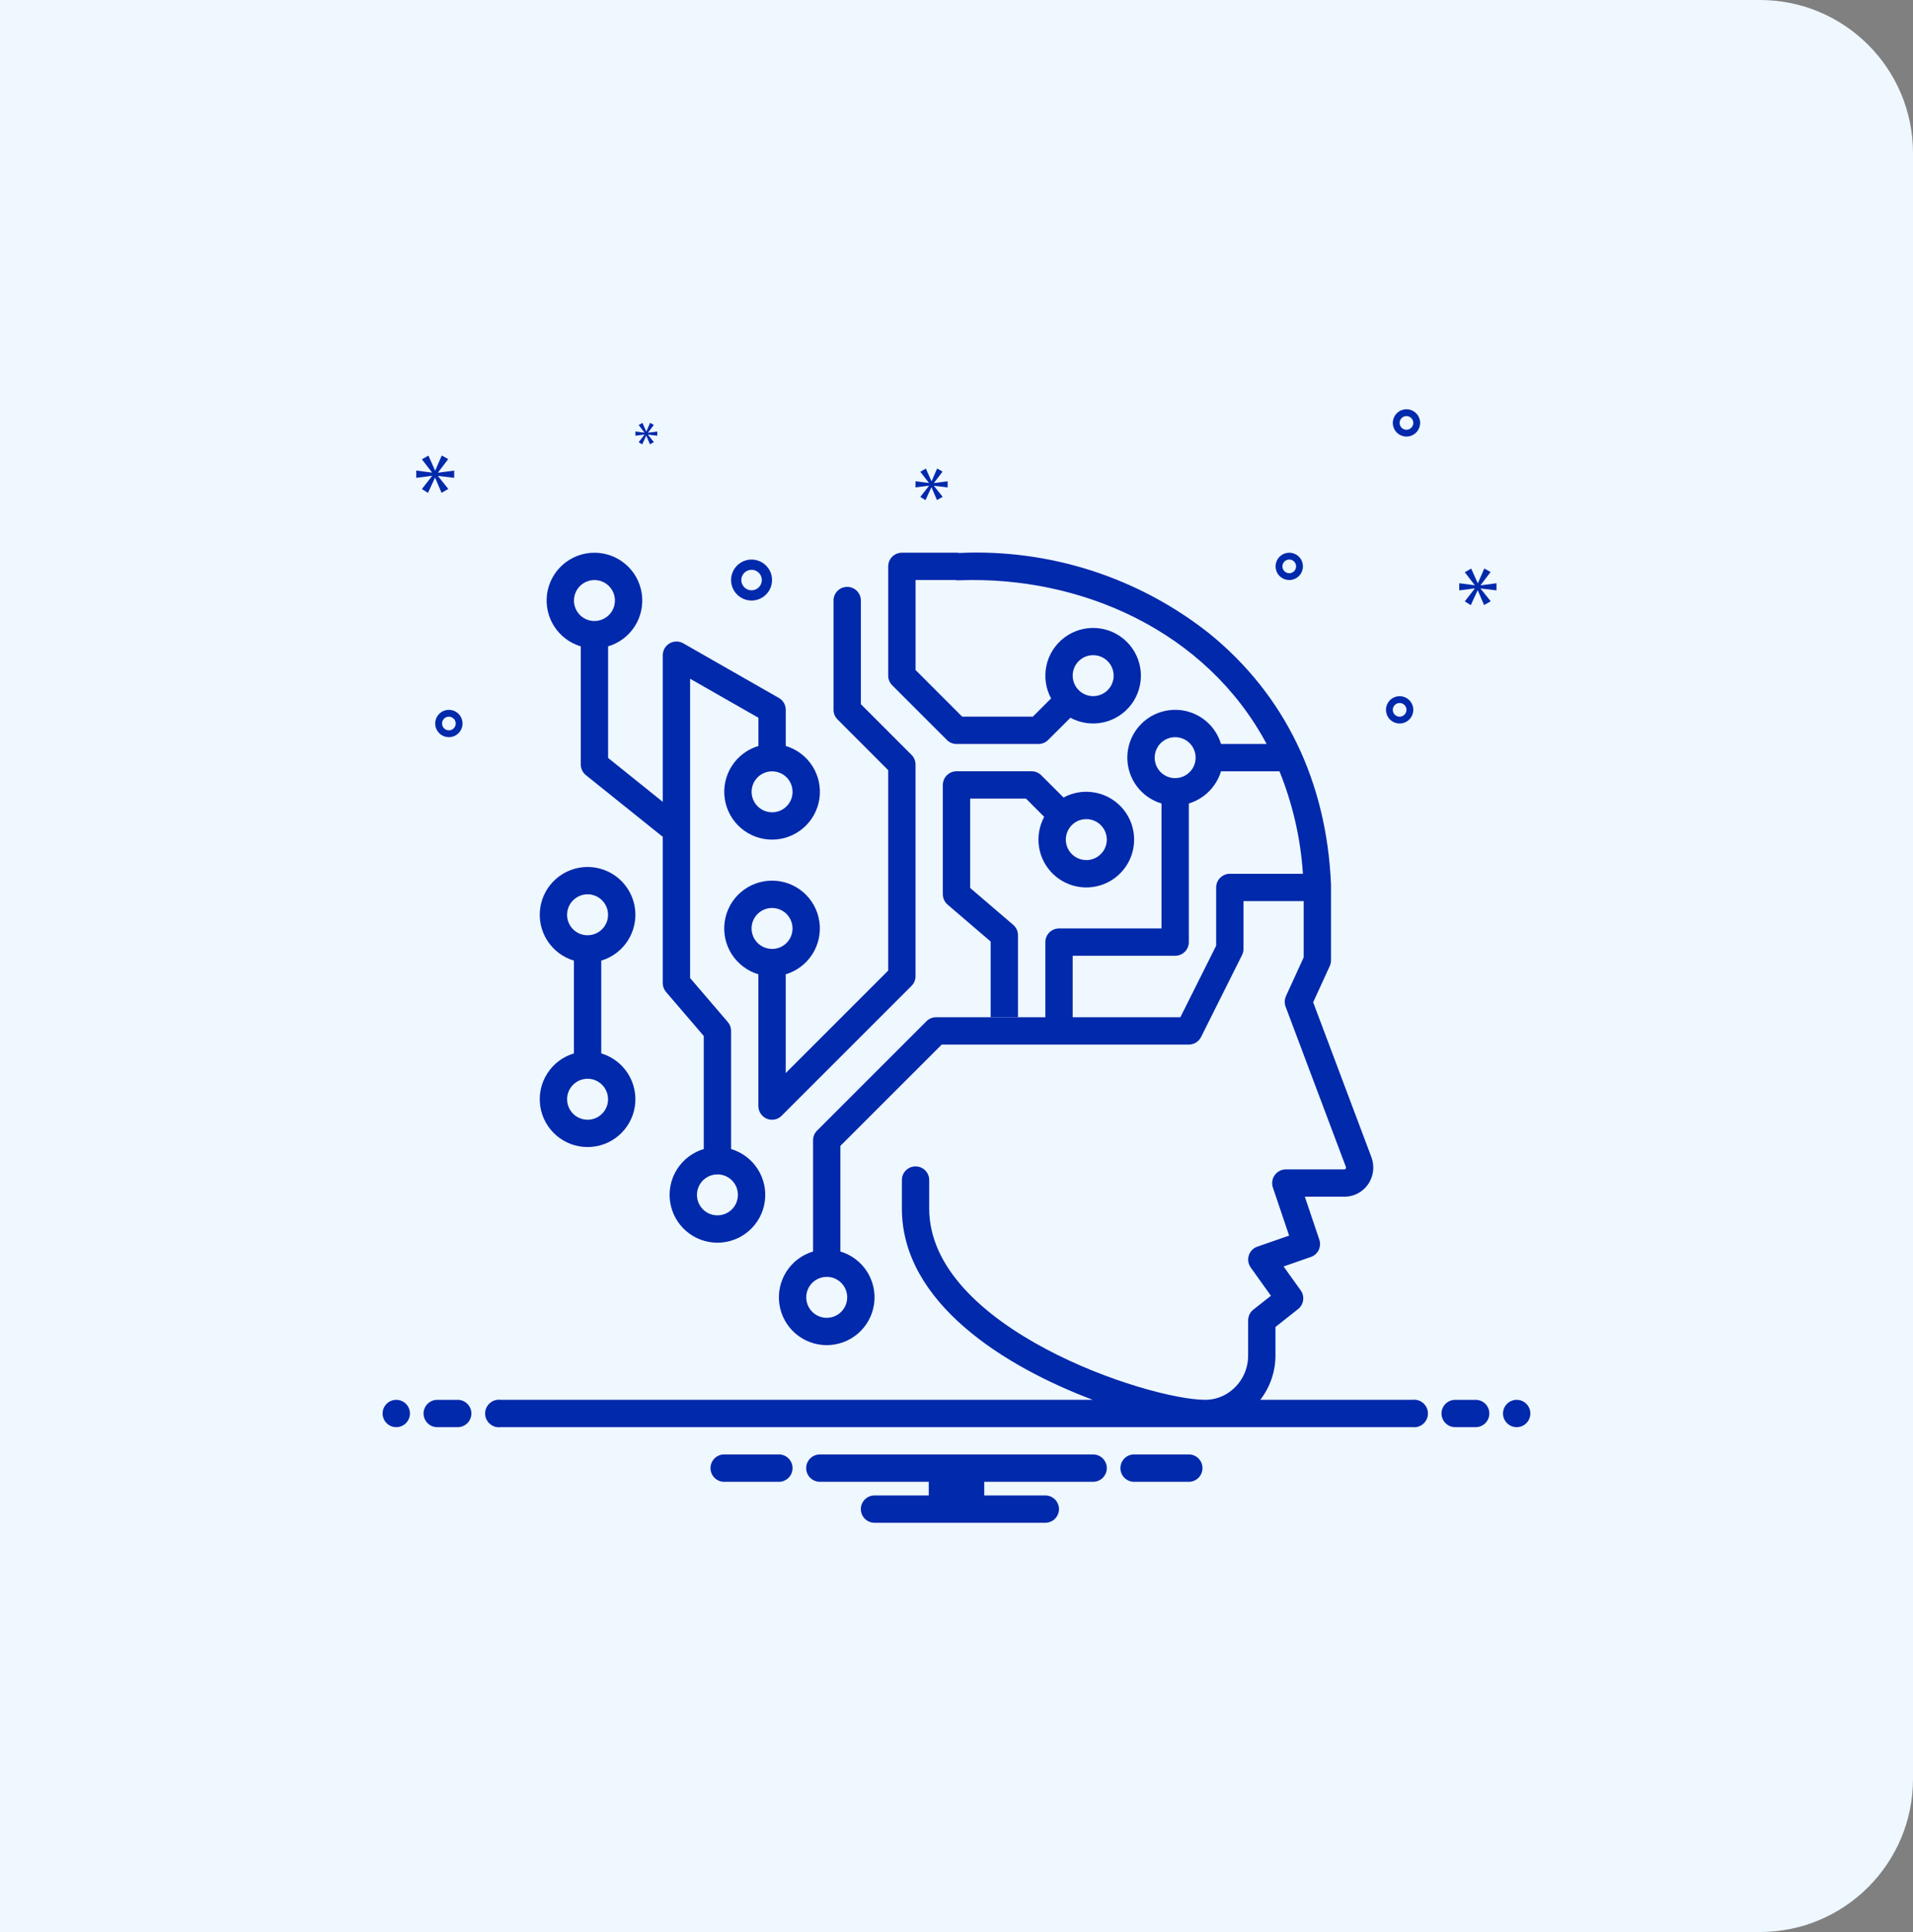 <svg width="100" height="101" viewBox="0 0 100 101" fill="none" xmlns="http://www.w3.org/2000/svg">
<rect x="0" y="0" width="100" height="101" fill="#808080" stroke="none"/>
<path d="M0 0H92C96.418 0 100 3.582 100 8V93C100 97.418 96.418 101 92 101H0V0Z" fill="#EFF7FF"/>
<path d="M20.714 74.608C21.109 74.608 21.429 74.288 21.429 73.894C21.429 73.499 21.109 73.18 20.714 73.18C20.32 73.18 20 73.499 20 73.894C20 74.288 20.32 74.608 20.714 74.608Z" fill="#0029AB"/>
<path d="M23.926 73.18H22.855C22.666 73.18 22.484 73.255 22.35 73.389C22.216 73.523 22.141 73.704 22.141 73.894C22.141 74.083 22.216 74.265 22.35 74.399C22.484 74.533 22.666 74.608 22.855 74.608H23.926C24.116 74.608 24.297 74.533 24.431 74.399C24.565 74.265 24.641 74.083 24.641 73.894C24.641 73.704 24.565 73.523 24.431 73.389C24.297 73.255 24.116 73.18 23.926 73.18Z" fill="#0029AB"/>
<path d="M62.197 76.035H59.23C59.05 76.049 58.882 76.13 58.76 76.263C58.637 76.395 58.569 76.569 58.569 76.749C58.569 76.93 58.637 77.104 58.76 77.236C58.882 77.368 59.05 77.45 59.23 77.464H62.197C62.377 77.45 62.545 77.368 62.668 77.236C62.79 77.104 62.858 76.93 62.858 76.749C62.858 76.569 62.79 76.395 62.668 76.263C62.545 76.13 62.377 76.049 62.197 76.035ZM40.769 76.035H37.802C37.622 76.049 37.454 76.13 37.331 76.263C37.209 76.395 37.141 76.569 37.141 76.749C37.141 76.93 37.209 77.104 37.331 77.236C37.454 77.368 37.622 77.45 37.802 77.464H40.769C40.949 77.45 41.117 77.368 41.239 77.236C41.362 77.104 41.43 76.93 41.43 76.749C41.43 76.569 41.362 76.395 41.239 76.263C41.117 76.13 40.949 76.049 40.769 76.035ZM57.142 76.035H42.857C42.667 76.035 42.486 76.11 42.352 76.244C42.218 76.378 42.142 76.56 42.142 76.749C42.142 76.939 42.218 77.121 42.352 77.254C42.486 77.388 42.667 77.464 42.857 77.464H48.55V78.178H45.714C45.524 78.178 45.343 78.253 45.209 78.387C45.075 78.521 44.999 78.703 44.999 78.892C44.999 79.082 45.075 79.263 45.209 79.397C45.343 79.531 45.524 79.607 45.714 79.607H54.642C54.832 79.607 55.014 79.531 55.148 79.397C55.281 79.263 55.357 79.082 55.357 78.892C55.357 78.703 55.281 78.521 55.148 78.387C55.014 78.253 54.832 78.178 54.642 78.178H51.45V77.464H57.142C57.332 77.464 57.514 77.388 57.648 77.254C57.781 77.121 57.857 76.939 57.857 76.749C57.857 76.56 57.781 76.378 57.648 76.244C57.514 76.11 57.332 76.035 57.142 76.035Z" fill="#0029AB"/>
<path d="M41.074 38.998V37.108C41.075 36.982 41.041 36.858 40.978 36.749C40.914 36.639 40.823 36.549 40.714 36.487L35.714 33.63C35.605 33.568 35.482 33.536 35.357 33.537C35.232 33.538 35.109 33.571 35.001 33.634C34.893 33.697 34.804 33.787 34.741 33.895C34.679 34.003 34.646 34.126 34.646 34.251V41.919L31.788 39.623V33.79C32.364 33.619 32.858 33.246 33.182 32.74C33.505 32.233 33.635 31.628 33.548 31.034C33.461 30.439 33.164 29.896 32.709 29.503C32.255 29.111 31.675 28.895 31.074 28.895C30.474 28.895 29.893 29.111 29.439 29.503C28.985 29.896 28.687 30.439 28.6 31.034C28.514 31.628 28.644 32.233 28.967 32.74C29.29 33.246 29.785 33.619 30.36 33.79V39.965C30.36 40.072 30.384 40.178 30.431 40.274C30.477 40.371 30.544 40.456 30.628 40.523L34.556 43.676C34.584 43.7 34.614 43.72 34.646 43.737V51.394C34.645 51.564 34.706 51.729 34.817 51.858L36.788 54.158V60.069C36.213 60.24 35.718 60.614 35.395 61.12C35.072 61.626 34.942 62.231 35.029 62.826C35.116 63.42 35.413 63.963 35.868 64.356C36.322 64.749 36.902 64.965 37.503 64.965C38.103 64.965 38.684 64.749 39.138 64.356C39.592 63.963 39.89 63.42 39.977 62.826C40.063 62.231 39.933 61.626 39.61 61.12C39.287 60.614 38.793 60.24 38.217 60.069V53.894C38.218 53.724 38.157 53.559 38.046 53.43L36.074 51.13V35.483L39.646 37.523V38.998C39.07 39.169 38.576 39.542 38.253 40.048C37.929 40.554 37.799 41.16 37.886 41.754C37.973 42.348 38.27 42.892 38.725 43.284C39.179 43.677 39.759 43.893 40.36 43.893C40.96 43.893 41.541 43.677 41.995 43.284C42.449 42.892 42.747 42.348 42.834 41.754C42.92 41.16 42.79 40.554 42.467 40.048C42.144 39.542 41.65 39.169 41.074 38.998ZM30.003 31.394C30.003 31.182 30.066 30.975 30.183 30.799C30.301 30.622 30.468 30.485 30.664 30.404C30.86 30.323 31.075 30.302 31.283 30.343C31.491 30.384 31.682 30.486 31.832 30.636C31.982 30.786 32.084 30.977 32.125 31.185C32.166 31.393 32.145 31.608 32.064 31.804C31.983 32 31.846 32.167 31.669 32.285C31.493 32.403 31.286 32.465 31.074 32.465C30.933 32.465 30.794 32.438 30.664 32.384C30.534 32.33 30.416 32.252 30.316 32.152C30.217 32.052 30.138 31.934 30.084 31.804C30.03 31.674 30.003 31.535 30.003 31.394ZM38.574 62.465C38.574 62.677 38.511 62.884 38.394 63.061C38.276 63.237 38.109 63.374 37.913 63.455C37.717 63.536 37.502 63.557 37.294 63.516C37.086 63.475 36.895 63.373 36.745 63.223C36.595 63.073 36.493 62.882 36.452 62.674C36.411 62.467 36.432 62.251 36.513 62.055C36.594 61.859 36.731 61.692 36.907 61.575C37.084 61.457 37.291 61.394 37.503 61.394C37.644 61.394 37.783 61.421 37.913 61.475C38.043 61.529 38.161 61.608 38.261 61.707C38.36 61.807 38.439 61.925 38.493 62.055C38.547 62.185 38.574 62.325 38.574 62.465ZM40.36 42.465C40.148 42.465 39.941 42.403 39.765 42.285C39.589 42.167 39.451 42 39.37 41.804C39.289 41.608 39.268 41.393 39.309 41.185C39.35 40.977 39.453 40.786 39.602 40.636C39.752 40.486 39.943 40.384 40.151 40.343C40.359 40.302 40.574 40.323 40.77 40.404C40.966 40.485 41.133 40.622 41.251 40.799C41.368 40.975 41.431 41.182 41.431 41.394C41.432 41.535 41.404 41.674 41.35 41.804C41.296 41.934 41.218 42.052 41.118 42.152C41.018 42.252 40.9 42.33 40.77 42.384C40.64 42.438 40.501 42.465 40.36 42.465Z" fill="#0029AB"/>
<path d="M47.647 39.462L45.001 36.812V31.394C45.001 31.204 44.925 31.023 44.791 30.889C44.657 30.755 44.476 30.68 44.286 30.68C44.097 30.68 43.915 30.755 43.781 30.889C43.647 31.023 43.572 31.204 43.572 31.394V37.108C43.572 37.202 43.59 37.295 43.626 37.381C43.663 37.468 43.716 37.546 43.783 37.612L46.429 40.262V50.74L41.072 56.097V50.933C41.648 50.762 42.142 50.389 42.465 49.883C42.788 49.376 42.918 48.771 42.831 48.176C42.745 47.582 42.447 47.039 41.993 46.646C41.539 46.254 40.958 46.038 40.358 46.038C39.757 46.038 39.177 46.254 38.722 46.646C38.268 47.039 37.971 47.582 37.884 48.176C37.797 48.771 37.927 49.376 38.25 49.883C38.574 50.389 39.068 50.762 39.643 50.933V57.822C39.644 57.964 39.685 58.102 39.764 58.219C39.842 58.337 39.953 58.428 40.083 58.483C40.17 58.519 40.264 58.537 40.358 58.537C40.452 58.537 40.544 58.519 40.631 58.483C40.717 58.446 40.796 58.393 40.861 58.326L47.647 51.54C47.714 51.475 47.767 51.396 47.803 51.31C47.84 51.223 47.858 51.131 47.858 51.037V39.965C47.858 39.872 47.84 39.779 47.803 39.692C47.767 39.606 47.714 39.527 47.647 39.462ZM40.358 49.608C40.146 49.608 39.939 49.545 39.763 49.428C39.586 49.31 39.449 49.143 39.368 48.947C39.287 48.751 39.266 48.536 39.307 48.328C39.348 48.12 39.45 47.929 39.6 47.779C39.75 47.629 39.941 47.527 40.149 47.486C40.356 47.445 40.572 47.466 40.768 47.547C40.964 47.628 41.131 47.765 41.249 47.942C41.366 48.118 41.429 48.325 41.429 48.537C41.429 48.678 41.402 48.817 41.348 48.947C41.294 49.077 41.215 49.195 41.116 49.295C41.016 49.394 40.898 49.473 40.768 49.527C40.638 49.581 40.498 49.608 40.358 49.608ZM31.429 55.069V50.219C32.005 50.047 32.499 49.674 32.822 49.168C33.145 48.662 33.275 48.056 33.189 47.462C33.102 46.868 32.804 46.325 32.35 45.932C31.896 45.539 31.315 45.323 30.715 45.323C30.114 45.323 29.534 45.539 29.08 45.932C28.625 46.325 28.328 46.868 28.241 47.462C28.154 48.056 28.284 48.662 28.608 49.168C28.931 49.674 29.425 50.047 30.001 50.219V55.069C29.425 55.24 28.931 55.614 28.608 56.12C28.284 56.626 28.154 57.231 28.241 57.826C28.328 58.42 28.625 58.963 29.08 59.356C29.534 59.749 30.114 59.965 30.715 59.965C31.315 59.965 31.896 59.749 32.35 59.356C32.804 58.963 33.102 58.42 33.189 57.826C33.275 57.231 33.145 56.626 32.822 56.12C32.499 55.614 32.005 55.24 31.429 55.069ZM29.643 47.822C29.643 47.611 29.706 47.404 29.824 47.227C29.942 47.051 30.109 46.914 30.305 46.833C30.501 46.752 30.716 46.73 30.924 46.772C31.132 46.813 31.323 46.915 31.473 47.065C31.622 47.215 31.724 47.406 31.766 47.614C31.807 47.821 31.786 48.037 31.705 48.233C31.624 48.428 31.486 48.596 31.31 48.713C31.134 48.831 30.927 48.894 30.715 48.894C30.574 48.894 30.435 48.867 30.305 48.813C30.174 48.759 30.056 48.68 29.957 48.581C29.857 48.481 29.778 48.363 29.725 48.233C29.671 48.103 29.643 47.963 29.643 47.822ZM30.715 58.537C30.503 58.537 30.296 58.474 30.12 58.356C29.943 58.239 29.806 58.071 29.725 57.875C29.644 57.68 29.623 57.464 29.664 57.256C29.705 57.048 29.807 56.858 29.957 56.708C30.107 56.558 30.298 56.456 30.506 56.415C30.714 56.373 30.929 56.394 31.125 56.475C31.321 56.557 31.488 56.694 31.606 56.87C31.723 57.046 31.786 57.254 31.786 57.465C31.787 57.606 31.759 57.746 31.705 57.876C31.651 58.006 31.572 58.124 31.473 58.223C31.373 58.323 31.255 58.402 31.125 58.456C30.995 58.509 30.856 58.537 30.715 58.537Z" fill="#0029AB"/>
<path d="M77.139 73.18H76.068C75.878 73.18 75.697 73.255 75.563 73.389C75.429 73.523 75.353 73.704 75.353 73.894C75.353 74.083 75.429 74.265 75.563 74.399C75.697 74.533 75.878 74.608 76.068 74.608H77.139C77.329 74.608 77.51 74.533 77.644 74.399C77.778 74.265 77.853 74.083 77.853 73.894C77.853 73.704 77.778 73.523 77.644 73.389C77.51 73.255 77.329 73.18 77.139 73.18Z" fill="#0029AB"/>
<path d="M79.283 74.608C79.677 74.608 79.997 74.288 79.997 73.894C79.997 73.499 79.677 73.18 79.283 73.18C78.888 73.18 78.568 73.499 78.568 73.894C78.568 74.288 78.888 74.608 79.283 74.608Z" fill="#0029AB"/>
<path d="M73.83 73.179H65.88C66.394 72.516 66.673 71.7 66.673 70.861V69.372L67.855 68.436C67.999 68.323 68.094 68.158 68.12 67.977C68.146 67.795 68.101 67.611 67.995 67.461L67.098 66.208L68.523 65.711C68.701 65.65 68.848 65.52 68.931 65.351C69.013 65.181 69.026 64.986 68.966 64.808L68.209 62.561H70.284C70.526 62.561 70.765 62.501 70.98 62.388C71.194 62.275 71.378 62.111 71.516 61.911C71.657 61.706 71.746 61.469 71.776 61.222C71.806 60.974 71.775 60.723 71.687 60.49L68.644 52.397L69.512 50.501C69.555 50.408 69.577 50.306 69.577 50.204V46.247C69.352 40.847 67.148 36.304 63.202 33.108C59.497 30.181 54.861 28.689 50.145 28.908C50.098 28.898 50.05 28.893 50.002 28.893H47.145C46.955 28.894 46.774 28.97 46.64 29.103C46.506 29.237 46.431 29.419 46.43 29.608V35.322C46.43 35.416 46.448 35.509 46.485 35.595C46.521 35.682 46.574 35.76 46.641 35.826L49.498 38.683C49.564 38.75 49.642 38.803 49.728 38.839C49.815 38.875 49.908 38.894 50.002 38.894H54.287C54.381 38.894 54.474 38.875 54.56 38.839C54.647 38.803 54.725 38.75 54.791 38.683L55.955 37.522C56.483 37.807 57.096 37.893 57.681 37.763C58.267 37.634 58.786 37.298 59.145 36.817C59.503 36.336 59.676 35.742 59.633 35.144C59.589 34.545 59.332 33.983 58.908 33.559C58.484 33.134 57.921 32.877 57.323 32.834C56.725 32.79 56.131 32.963 55.65 33.322C55.169 33.68 54.833 34.2 54.703 34.785C54.574 35.371 54.66 35.984 54.944 36.511L53.991 37.465H50.298L47.859 35.026V30.322H49.934C50.002 30.338 50.072 30.342 50.141 30.336C56.498 30.097 63.048 32.976 66.212 38.894H63.827C63.703 38.479 63.474 38.103 63.161 37.803C62.849 37.504 62.464 37.29 62.044 37.184C61.624 37.078 61.184 37.083 60.767 37.198C60.349 37.313 59.969 37.534 59.663 37.84C59.356 38.146 59.135 38.527 59.02 38.944C58.905 39.361 58.9 39.802 59.007 40.221C59.113 40.641 59.326 41.026 59.626 41.339C59.925 41.651 60.301 41.88 60.716 42.004V48.536H55.359C55.169 48.537 54.988 48.612 54.854 48.746C54.721 48.88 54.645 49.061 54.645 49.251V53.179H48.93C48.836 53.179 48.744 53.197 48.657 53.234C48.571 53.27 48.492 53.323 48.427 53.39L42.712 59.104C42.645 59.17 42.592 59.248 42.556 59.335C42.52 59.421 42.501 59.514 42.502 59.608V65.426C41.926 65.597 41.432 65.97 41.109 66.476C40.785 66.983 40.655 67.588 40.742 68.182C40.829 68.776 41.127 69.32 41.581 69.713C42.035 70.105 42.615 70.321 43.216 70.321C43.816 70.321 44.397 70.105 44.851 69.713C45.305 69.32 45.603 68.776 45.69 68.182C45.776 67.588 45.646 66.983 45.323 66.476C45 65.97 44.506 65.597 43.93 65.426V59.904L49.227 54.608H62.145C62.277 54.608 62.408 54.571 62.52 54.501C62.633 54.431 62.725 54.33 62.784 54.211L64.927 49.926C64.977 49.827 65.002 49.718 65.002 49.608V47.108H68.148V50.051L67.223 52.072C67.145 52.246 67.137 52.443 67.202 52.622L70.352 60.997C70.359 61.014 70.361 61.032 70.359 61.05C70.358 61.068 70.351 61.086 70.341 61.101C70.335 61.11 70.326 61.118 70.316 61.124C70.306 61.13 70.295 61.133 70.284 61.133H67.216C67.102 61.133 66.99 61.16 66.888 61.212C66.787 61.264 66.7 61.34 66.634 61.433C66.569 61.525 66.526 61.631 66.509 61.743C66.492 61.854 66.502 61.968 66.537 62.076L67.387 64.594L65.727 65.172C65.621 65.208 65.526 65.268 65.448 65.347C65.371 65.427 65.313 65.523 65.28 65.629C65.246 65.735 65.238 65.847 65.255 65.957C65.272 66.067 65.315 66.171 65.38 66.261L66.437 67.74L65.516 68.465C65.431 68.532 65.363 68.617 65.316 68.714C65.269 68.811 65.245 68.918 65.245 69.026V70.861C65.246 71.266 65.144 71.663 64.946 72.016C64.748 72.368 64.462 72.663 64.116 72.872C63.78 73.072 63.396 73.178 63.005 73.179C60.02 73.179 48.573 69.422 48.573 63.179V61.69C48.573 61.501 48.498 61.319 48.364 61.185C48.23 61.051 48.048 60.976 47.859 60.976C47.669 60.976 47.488 61.051 47.354 61.185C47.22 61.319 47.145 61.501 47.145 61.69V63.179C47.145 68.108 52.512 71.44 57.123 73.179H26.173C26.071 73.166 25.968 73.174 25.87 73.204C25.772 73.234 25.681 73.284 25.605 73.352C25.527 73.42 25.466 73.503 25.424 73.596C25.381 73.69 25.359 73.791 25.359 73.894C25.359 73.996 25.381 74.097 25.424 74.191C25.466 74.284 25.527 74.367 25.605 74.435C25.681 74.502 25.772 74.553 25.87 74.583C25.968 74.612 26.071 74.621 26.173 74.608H73.83C73.932 74.621 74.035 74.612 74.133 74.583C74.231 74.553 74.322 74.502 74.399 74.435C74.476 74.367 74.537 74.284 74.58 74.191C74.622 74.097 74.644 73.996 74.644 73.894C74.644 73.791 74.622 73.69 74.58 73.596C74.537 73.503 74.476 73.42 74.399 73.352C74.322 73.284 74.231 73.234 74.133 73.204C74.035 73.174 73.932 73.166 73.83 73.179ZM57.145 34.251C57.356 34.251 57.563 34.313 57.74 34.431C57.916 34.549 58.053 34.716 58.134 34.912C58.215 35.108 58.237 35.323 58.195 35.531C58.154 35.739 58.052 35.93 57.902 36.08C57.752 36.23 57.561 36.331 57.353 36.373C57.146 36.414 56.93 36.393 56.734 36.312C56.539 36.231 56.371 36.093 56.254 35.917C56.136 35.741 56.073 35.534 56.073 35.322C56.073 35.181 56.1 35.042 56.154 34.912C56.208 34.782 56.287 34.663 56.386 34.564C56.486 34.465 56.604 34.386 56.734 34.332C56.864 34.278 57.004 34.25 57.145 34.251ZM44.287 67.822C44.287 68.034 44.224 68.241 44.107 68.417C43.989 68.594 43.822 68.731 43.626 68.812C43.43 68.893 43.215 68.914 43.007 68.873C42.799 68.832 42.608 68.73 42.458 68.58C42.309 68.43 42.206 68.239 42.165 68.031C42.124 67.823 42.145 67.608 42.226 67.412C42.307 67.216 42.444 67.049 42.621 66.931C42.797 66.814 43.004 66.751 43.216 66.751C43.357 66.75 43.496 66.778 43.626 66.832C43.756 66.886 43.874 66.965 43.974 67.064C44.074 67.163 44.152 67.282 44.206 67.412C44.26 67.542 44.288 67.681 44.287 67.822ZM60.359 39.608C60.359 39.396 60.422 39.189 60.539 39.013C60.657 38.836 60.824 38.699 61.02 38.618C61.216 38.537 61.431 38.516 61.639 38.557C61.847 38.598 62.038 38.7 62.188 38.85C62.338 39 62.44 39.191 62.481 39.399C62.522 39.607 62.501 39.822 62.42 40.018C62.339 40.214 62.202 40.381 62.025 40.499C61.849 40.616 61.642 40.679 61.43 40.679C61.289 40.679 61.15 40.652 61.02 40.598C60.89 40.544 60.772 40.465 60.672 40.366C60.573 40.266 60.494 40.148 60.44 40.018C60.386 39.888 60.359 39.748 60.359 39.608ZM64.287 45.679C64.098 45.68 63.917 45.755 63.783 45.889C63.649 46.023 63.574 46.204 63.573 46.394V49.44L61.702 53.179H56.073V49.965H61.43C61.62 49.965 61.801 49.89 61.935 49.756C62.069 49.622 62.145 49.44 62.145 49.251V42.004C62.541 41.883 62.903 41.667 63.196 41.373C63.489 41.08 63.706 40.719 63.827 40.322H66.884C67.575 42.031 67.989 43.84 68.109 45.679H64.287Z" fill="#0029AB"/>
<path d="M56.785 41.392C56.37 41.392 55.962 41.495 55.596 41.692L54.432 40.531C54.366 40.464 54.288 40.411 54.201 40.375C54.115 40.339 54.022 40.32 53.928 40.32H49.999C49.81 40.321 49.629 40.396 49.495 40.53C49.361 40.664 49.286 40.845 49.285 41.035V46.749C49.286 46.852 49.308 46.954 49.351 47.047C49.395 47.141 49.457 47.224 49.535 47.292L51.785 49.22V53.178H53.214V48.892C53.214 48.788 53.192 48.687 53.149 48.593C53.105 48.499 53.042 48.416 52.964 48.349L50.714 46.42V41.749H53.632L54.585 42.703C54.325 43.184 54.229 43.738 54.314 44.279C54.398 44.82 54.658 45.318 55.053 45.697C55.448 46.076 55.957 46.315 56.501 46.377C57.045 46.439 57.594 46.321 58.065 46.041C58.535 45.761 58.9 45.334 59.105 44.826C59.309 44.318 59.341 43.757 59.196 43.229C59.05 42.701 58.736 42.236 58.3 41.904C57.865 41.572 57.333 41.392 56.785 41.392ZM56.785 44.963C56.573 44.963 56.366 44.9 56.19 44.783C56.014 44.665 55.876 44.498 55.795 44.302C55.714 44.106 55.693 43.891 55.734 43.683C55.776 43.475 55.878 43.284 56.028 43.134C56.177 42.984 56.368 42.882 56.576 42.841C56.784 42.8 56.999 42.821 57.195 42.902C57.391 42.983 57.558 43.12 57.676 43.297C57.794 43.473 57.857 43.68 57.857 43.892C57.857 44.032 57.829 44.172 57.775 44.302C57.722 44.432 57.643 44.55 57.543 44.65C57.444 44.749 57.325 44.828 57.195 44.882C57.065 44.936 56.926 44.963 56.785 44.963Z" fill="#0029AB"/>
<path d="M39.287 31.395C39.499 31.395 39.706 31.332 39.882 31.214C40.059 31.096 40.196 30.929 40.277 30.733C40.358 30.537 40.379 30.322 40.338 30.114C40.297 29.906 40.195 29.715 40.045 29.566C39.895 29.416 39.704 29.314 39.496 29.272C39.288 29.231 39.073 29.252 38.877 29.333C38.681 29.414 38.514 29.552 38.396 29.728C38.279 29.904 38.216 30.111 38.216 30.323C38.216 30.607 38.329 30.88 38.53 31.08C38.731 31.281 39.003 31.394 39.287 31.395ZM39.287 29.787C39.393 29.787 39.497 29.819 39.585 29.878C39.673 29.936 39.742 30.02 39.782 30.118C39.823 30.216 39.833 30.324 39.813 30.428C39.792 30.532 39.741 30.627 39.666 30.702C39.591 30.777 39.496 30.828 39.392 30.849C39.288 30.869 39.18 30.859 39.082 30.818C38.984 30.777 38.901 30.709 38.842 30.621C38.783 30.533 38.751 30.429 38.751 30.323C38.752 30.181 38.808 30.045 38.908 29.944C39.009 29.844 39.145 29.788 39.287 29.787ZM73.164 36.395C73.023 36.395 72.885 36.436 72.767 36.515C72.65 36.593 72.558 36.705 72.504 36.836C72.45 36.966 72.436 37.11 72.464 37.248C72.491 37.387 72.559 37.514 72.659 37.614C72.759 37.714 72.886 37.782 73.025 37.809C73.163 37.837 73.307 37.823 73.438 37.769C73.568 37.715 73.68 37.623 73.758 37.506C73.837 37.388 73.879 37.25 73.879 37.109C73.878 36.919 73.803 36.738 73.669 36.604C73.535 36.47 73.354 36.395 73.164 36.395ZM73.164 37.466C73.094 37.466 73.025 37.445 72.966 37.406C72.907 37.367 72.861 37.311 72.834 37.245C72.807 37.18 72.8 37.108 72.814 37.039C72.828 36.97 72.862 36.906 72.912 36.856C72.962 36.806 73.025 36.772 73.095 36.758C73.164 36.745 73.236 36.752 73.301 36.779C73.366 36.806 73.422 36.852 73.461 36.91C73.501 36.969 73.522 37.038 73.522 37.109C73.521 37.203 73.484 37.294 73.417 37.361C73.35 37.428 73.259 37.466 73.164 37.466ZM67.394 28.895C67.253 28.895 67.115 28.936 66.998 29.015C66.88 29.093 66.788 29.205 66.734 29.335C66.68 29.466 66.666 29.61 66.694 29.748C66.721 29.887 66.789 30.014 66.889 30.114C66.989 30.214 67.116 30.282 67.255 30.309C67.394 30.337 67.537 30.323 67.668 30.269C67.798 30.215 67.91 30.123 67.988 30.006C68.067 29.888 68.109 29.75 68.109 29.609C68.108 29.419 68.033 29.238 67.899 29.104C67.765 28.97 67.584 28.895 67.394 28.895ZM67.394 29.966C67.324 29.966 67.255 29.945 67.196 29.906C67.137 29.866 67.091 29.811 67.064 29.745C67.037 29.68 67.03 29.608 67.044 29.539C67.058 29.47 67.092 29.406 67.142 29.356C67.192 29.306 67.255 29.272 67.325 29.259C67.394 29.245 67.466 29.252 67.531 29.279C67.596 29.306 67.652 29.352 67.691 29.41C67.731 29.469 67.751 29.538 67.751 29.609C67.751 29.703 67.714 29.794 67.647 29.861C67.58 29.928 67.489 29.966 67.394 29.966ZM73.522 21.395C73.38 21.395 73.242 21.436 73.125 21.515C73.007 21.593 72.916 21.705 72.862 21.835C72.808 21.966 72.793 22.11 72.821 22.248C72.849 22.387 72.916 22.514 73.016 22.614C73.116 22.714 73.244 22.782 73.382 22.809C73.521 22.837 73.664 22.823 73.795 22.769C73.925 22.715 74.037 22.623 74.115 22.506C74.194 22.388 74.236 22.25 74.236 22.109C74.236 21.919 74.16 21.738 74.026 21.604C73.892 21.47 73.711 21.395 73.522 21.395ZM73.522 22.466C73.451 22.466 73.382 22.445 73.323 22.406C73.264 22.366 73.219 22.311 73.192 22.245C73.165 22.18 73.157 22.108 73.171 22.039C73.185 21.97 73.219 21.906 73.269 21.856C73.319 21.806 73.382 21.772 73.452 21.759C73.521 21.745 73.593 21.752 73.658 21.779C73.723 21.806 73.779 21.852 73.818 21.91C73.858 21.969 73.879 22.038 73.879 22.109C73.879 22.203 73.841 22.294 73.774 22.361C73.707 22.428 73.616 22.466 73.522 22.466ZM24.179 37.823C24.179 37.682 24.137 37.544 24.058 37.426C23.98 37.309 23.868 37.217 23.738 37.163C23.607 37.109 23.463 37.095 23.325 37.123C23.186 37.15 23.059 37.218 22.959 37.318C22.859 37.418 22.791 37.545 22.764 37.684C22.736 37.822 22.75 37.966 22.804 38.096C22.858 38.227 22.95 38.339 23.067 38.417C23.185 38.495 23.323 38.537 23.464 38.537C23.654 38.537 23.835 38.462 23.969 38.328C24.103 38.194 24.178 38.013 24.179 37.823ZM23.107 37.823C23.107 37.752 23.128 37.683 23.167 37.625C23.207 37.566 23.262 37.52 23.328 37.493C23.393 37.466 23.465 37.459 23.534 37.473C23.603 37.487 23.667 37.521 23.717 37.571C23.767 37.62 23.801 37.684 23.815 37.753C23.828 37.823 23.821 37.895 23.794 37.96C23.767 38.025 23.721 38.081 23.663 38.12C23.604 38.159 23.535 38.18 23.464 38.18C23.37 38.18 23.279 38.142 23.212 38.075C23.145 38.009 23.107 37.918 23.107 37.823Z" fill="#0029AB"/>
<path d="M22.898 24.7L23.429 24.002L23.093 23.812L22.753 24.594H22.741L22.395 23.817L22.054 24.013L22.58 24.695V24.706L21.758 24.6V24.98L22.585 24.874V24.885L22.054 25.566L22.372 25.768L22.736 24.98H22.747L23.082 25.762L23.435 25.561L22.898 24.89V24.879L23.742 24.98V24.6L22.898 24.712V24.7ZM33.692 22.723L33.386 23.116L33.57 23.232L33.779 22.778H33.785L33.978 23.228L34.181 23.113L33.872 22.727V22.72L34.358 22.778V22.559L33.872 22.623V22.617L34.178 22.215L33.985 22.105L33.788 22.556H33.782L33.583 22.109L33.386 22.221L33.689 22.614V22.62L33.216 22.559V22.778L33.692 22.717V22.723ZM78.226 30.863V30.491L77.398 30.6V30.589L77.919 29.904L77.59 29.718L77.256 30.485H77.245L76.905 29.723L76.571 29.915L77.086 30.584V30.595L76.28 30.491V30.863L77.091 30.759V30.77L76.571 31.439L76.883 31.636L77.24 30.863H77.25L77.579 31.631L77.925 31.433L77.398 30.776V30.764L78.226 30.863ZM48.823 25.244L49.272 24.653L48.989 24.492L48.7 25.154H48.691L48.398 24.497L48.109 24.663L48.554 25.239V25.249L47.858 25.159V25.48L48.559 25.391V25.4L48.109 25.977L48.379 26.147L48.686 25.48H48.695L48.979 26.142L49.277 25.972L48.823 25.405V25.395L49.537 25.48V25.159L48.823 25.253V25.244Z" fill="#0029AB"/>
</svg>
